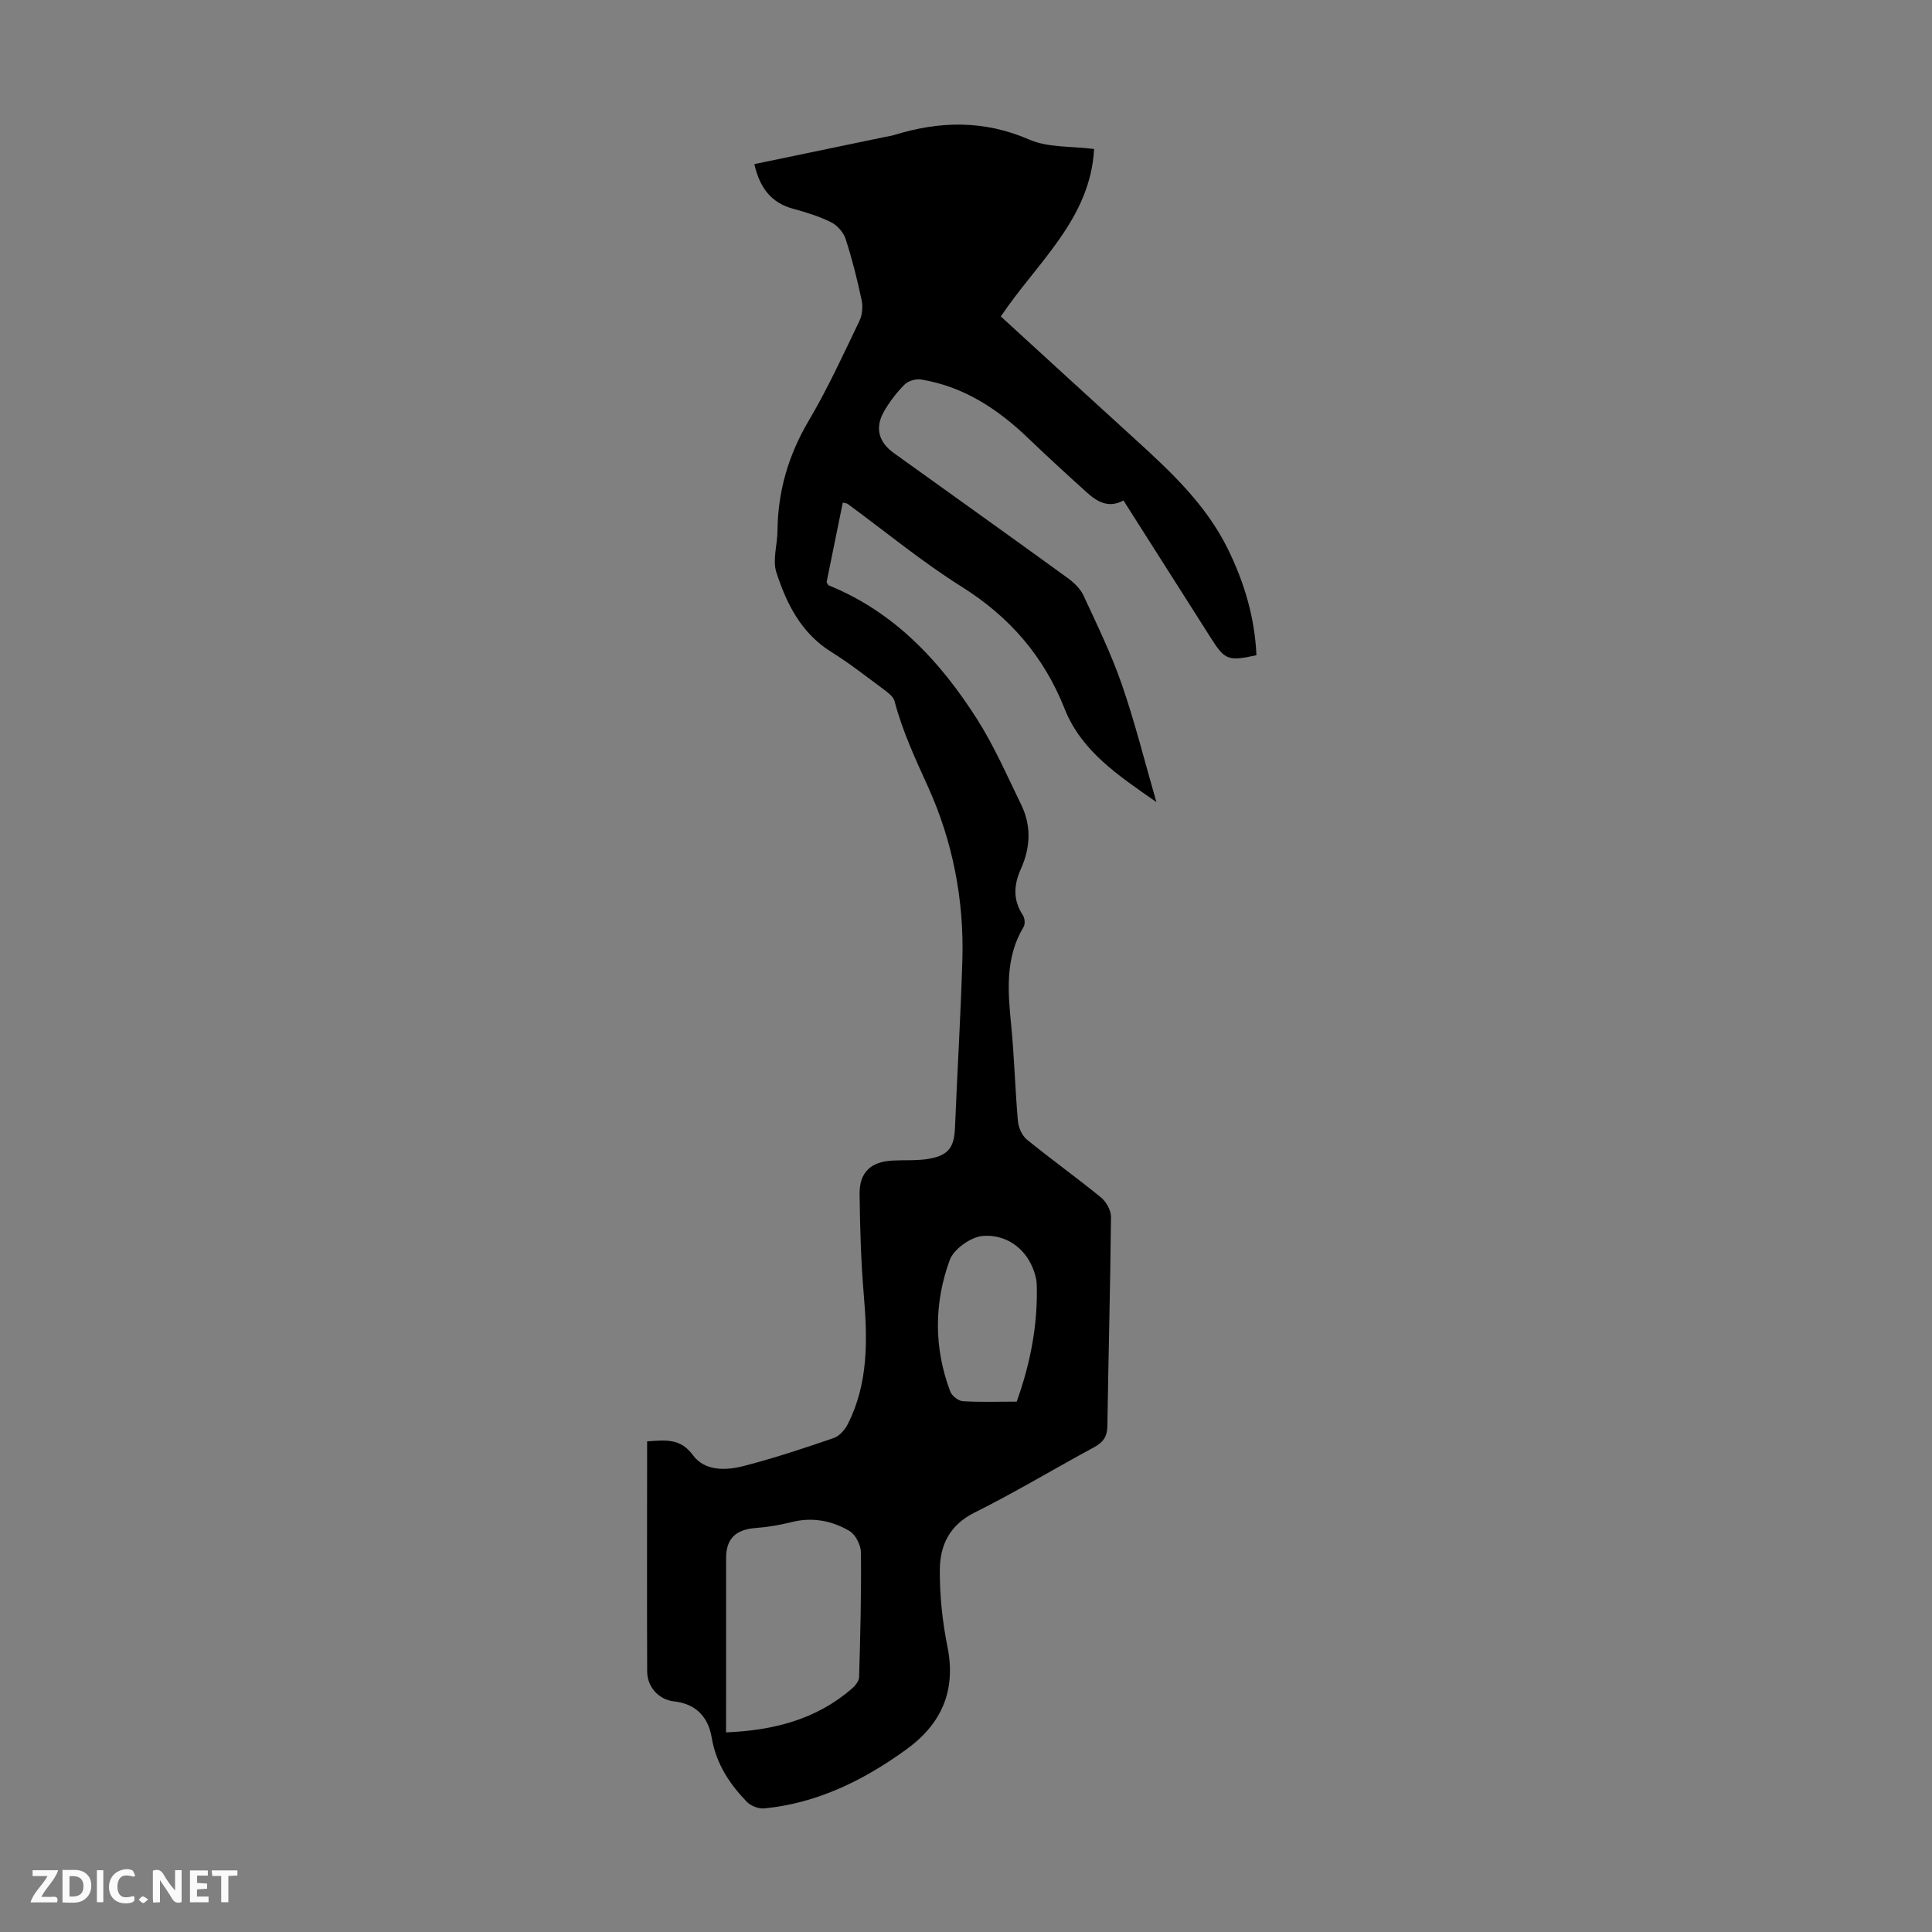 <svg enable-background="new 0 0 400 400" viewBox="0 0 400 400" xmlns="http://www.w3.org/2000/svg"><rect x="0" y="0" width="400" height="400" fill="#808080" stroke="none"/><g fill="#fbfafa"><path d="m37.59 393.81c-.92.31-1.52.05-2-.78-.7-1.2-1.52-2.34-2.47-3.78v4.59c-.55.03-.95.05-1.41.07-.03-.37-.06-.64-.06-.91 0-1.91 0-3.81 0-5.7 1.13-.41 1.77-.03 2.29.91.62 1.11 1.38 2.14 2.31 3.19v-4.2h1.35v6.61z"/><path d="m12.94 393.88v-6.75c1.9.19 3.93-.54 5.37 1.29.8 1.01.78 2.88.03 3.97-1.37 1.97-3.4 1.51-5.4 1.49m1.45-1.22c2.04.12 2.92-.58 2.89-2.21-.03-1.51-.98-2.19-2.89-2z"/><path d="m11.81 393.87h-5.49c.68-2.18 2.47-3.48 3.51-5.45h-3.08v-1.21h5.29c-.71 2.13-2.44 3.48-3.47 5.51.86 0 1.63.04 2.39-.01.79-.05 1.14.21.85 1.16"/><path d="m39.33 393.86v-6.61h3.7v1.07h-2.22v1.52c.68.04 1.34.09 2.07.13v1.07c-.72.05-1.38.09-2.1.14v1.48h2.4v1.19h-3.85z"/><path d="m27.71 388.56c-1.15-.3-2.46-.61-3.1.64-.37.73-.41 1.93-.06 2.67.63 1.35 1.99.93 3.17.68.35.94-.01 1.32-.93 1.46-1.62.25-3.05-.27-3.76-1.48-.73-1.24-.6-3.03.31-4.17.88-1.11 2.71-1.7 4-1.16.32.13.44.74.65 1.12-.1.08-.19.16-.28.24"/><path d="m49.15 387.24v1.07c-.59.02-1.17.05-1.87.08v5.44h-1.48v-5.44h-1.85c-.05-.4-.08-.73-.13-1.15z"/><path d="m20.06 387.21h1.33v6.62h-1.33z"/><path d="m30.68 393.25c-.49.38-.8.79-1.05.76-.32-.05-.6-.45-.9-.7.26-.24.51-.64.8-.67.29-.04.62.3 1.15.61"/></g><path d="m133.98 298.42c3.81-.25 6.86-.71 9.48 2.85 2.49 3.39 6.88 3.19 10.6 2.23 6.26-1.62 12.43-3.67 18.55-5.77 1.17-.4 2.31-1.69 2.9-2.85 4.34-8.55 4.1-17.66 3.32-26.9-.58-6.9-.78-13.84-.86-20.77-.05-4.52 2.34-6.7 6.85-6.93 2.55-.13 5.16.07 7.65-.39 4.01-.74 5.09-2.47 5.25-6.42.47-11.61 1.19-23.21 1.53-34.82.36-12.37-2.02-24.46-7.04-35.59-2.67-5.9-5.37-11.65-7.01-17.92-.22-.83-1.15-1.59-1.91-2.16-3.69-2.73-7.3-5.59-11.19-8.01-6.22-3.88-9.25-9.96-11.36-16.46-.83-2.56.2-5.7.23-8.57.07-8.22 2.26-15.72 6.48-22.86 3.92-6.62 7.13-13.67 10.48-20.62.6-1.25.75-2.99.45-4.36-.9-4.26-1.96-8.5-3.31-12.64-.44-1.35-1.71-2.8-2.99-3.44-2.48-1.23-5.19-2.07-7.88-2.8-4.67-1.27-6.93-4.49-8.02-9.24 9.1-1.89 18.04-3.75 26.98-5.61.66-.14 1.33-.22 1.97-.42 9.43-2.91 18.6-3.13 27.97.95 3.9 1.7 8.71 1.34 13.42 1.95-.77 14.53-11.86 23.53-19.31 34.67 9.3 8.51 18.53 16.97 27.78 25.39 7.38 6.72 14.66 13.52 19.18 22.66 3.45 6.98 5.62 14.29 5.96 22.09-5.87 1.27-6.52 1.01-9.43-3.57-5.99-9.44-11.99-18.87-18.1-28.48-3.08 1.69-5.45.27-7.58-1.65-4.07-3.67-8.12-7.37-12.07-11.17-6.33-6.09-13.43-10.78-22.27-12.22-1.07-.17-2.64.29-3.39 1.04-1.64 1.65-3.11 3.55-4.26 5.56-1.94 3.39-1.13 6.36 2.03 8.63 12 8.61 24.02 17.19 35.98 25.86 1.31.95 2.63 2.22 3.29 3.64 2.81 6.06 5.75 12.11 7.93 18.4 2.69 7.75 4.67 15.75 7.16 24.36-7.98-5.56-15.53-10.56-19-19.31-4.31-10.87-11.37-19.03-21.31-25.27-8.22-5.16-15.77-11.4-23.62-17.16-.16-.12-.42-.12-1-.26-1.13 5.53-2.25 11.04-3.35 16.46.19.31.27.6.43.67 13.56 5.5 23.03 15.65 30.67 27.62 3.58 5.61 6.27 11.81 9.2 17.82 2.14 4.39 1.89 8.9-.09 13.3-1.48 3.29-1.65 6.42.43 9.56.39.59.5 1.8.16 2.38-3.91 6.5-3.26 13.47-2.57 20.56.64 6.55.8 13.15 1.38 19.7.12 1.34.85 2.99 1.86 3.81 5.03 4.1 10.32 7.88 15.34 11.98 1.09.89 2.08 2.68 2.07 4.04-.14 14.44-.54 28.87-.75 43.3-.03 2.21-.9 3.38-2.79 4.4-8.27 4.46-16.32 9.33-24.72 13.51-5.17 2.57-7.14 6.77-7.18 11.82-.04 5.32.53 10.73 1.58 15.95 1.84 9.14-1.26 16.02-8.55 21.29-8.81 6.37-18.36 11.09-29.35 12.18-1.18.12-2.82-.51-3.64-1.36-3.61-3.74-6.37-7.93-7.27-13.3-.7-4.16-3.16-6.99-7.82-7.5-3.15-.34-5.52-3-5.54-6.17-.06-15.75-.01-31.53-.01-47.66zm16.34 60.25c9.89-.41 18.67-2.68 26.04-9.04.7-.6 1.48-1.58 1.51-2.41.25-8.6.47-17.21.38-25.81-.02-1.53-1.13-3.71-2.4-4.45-3.61-2.11-7.63-2.91-11.9-1.84-2.46.62-4.99 1.05-7.52 1.24-4.08.3-6.1 2.2-6.1 6.21v26.18c-.01 3.22-.01 6.43-.01 9.92zm60.18-68.48c2.83-7.91 4.38-15.88 4.15-24.13-.04-1.51-.57-3.11-1.26-4.47-2.04-4-5.91-6.03-9.91-5.7-2.48.2-6.01 2.71-6.85 4.99-3.26 8.93-3.3 18.18.11 27.22.34.89 1.66 1.94 2.58 2 3.68.23 7.37.09 11.18.09z" fill="#010000"/></svg>